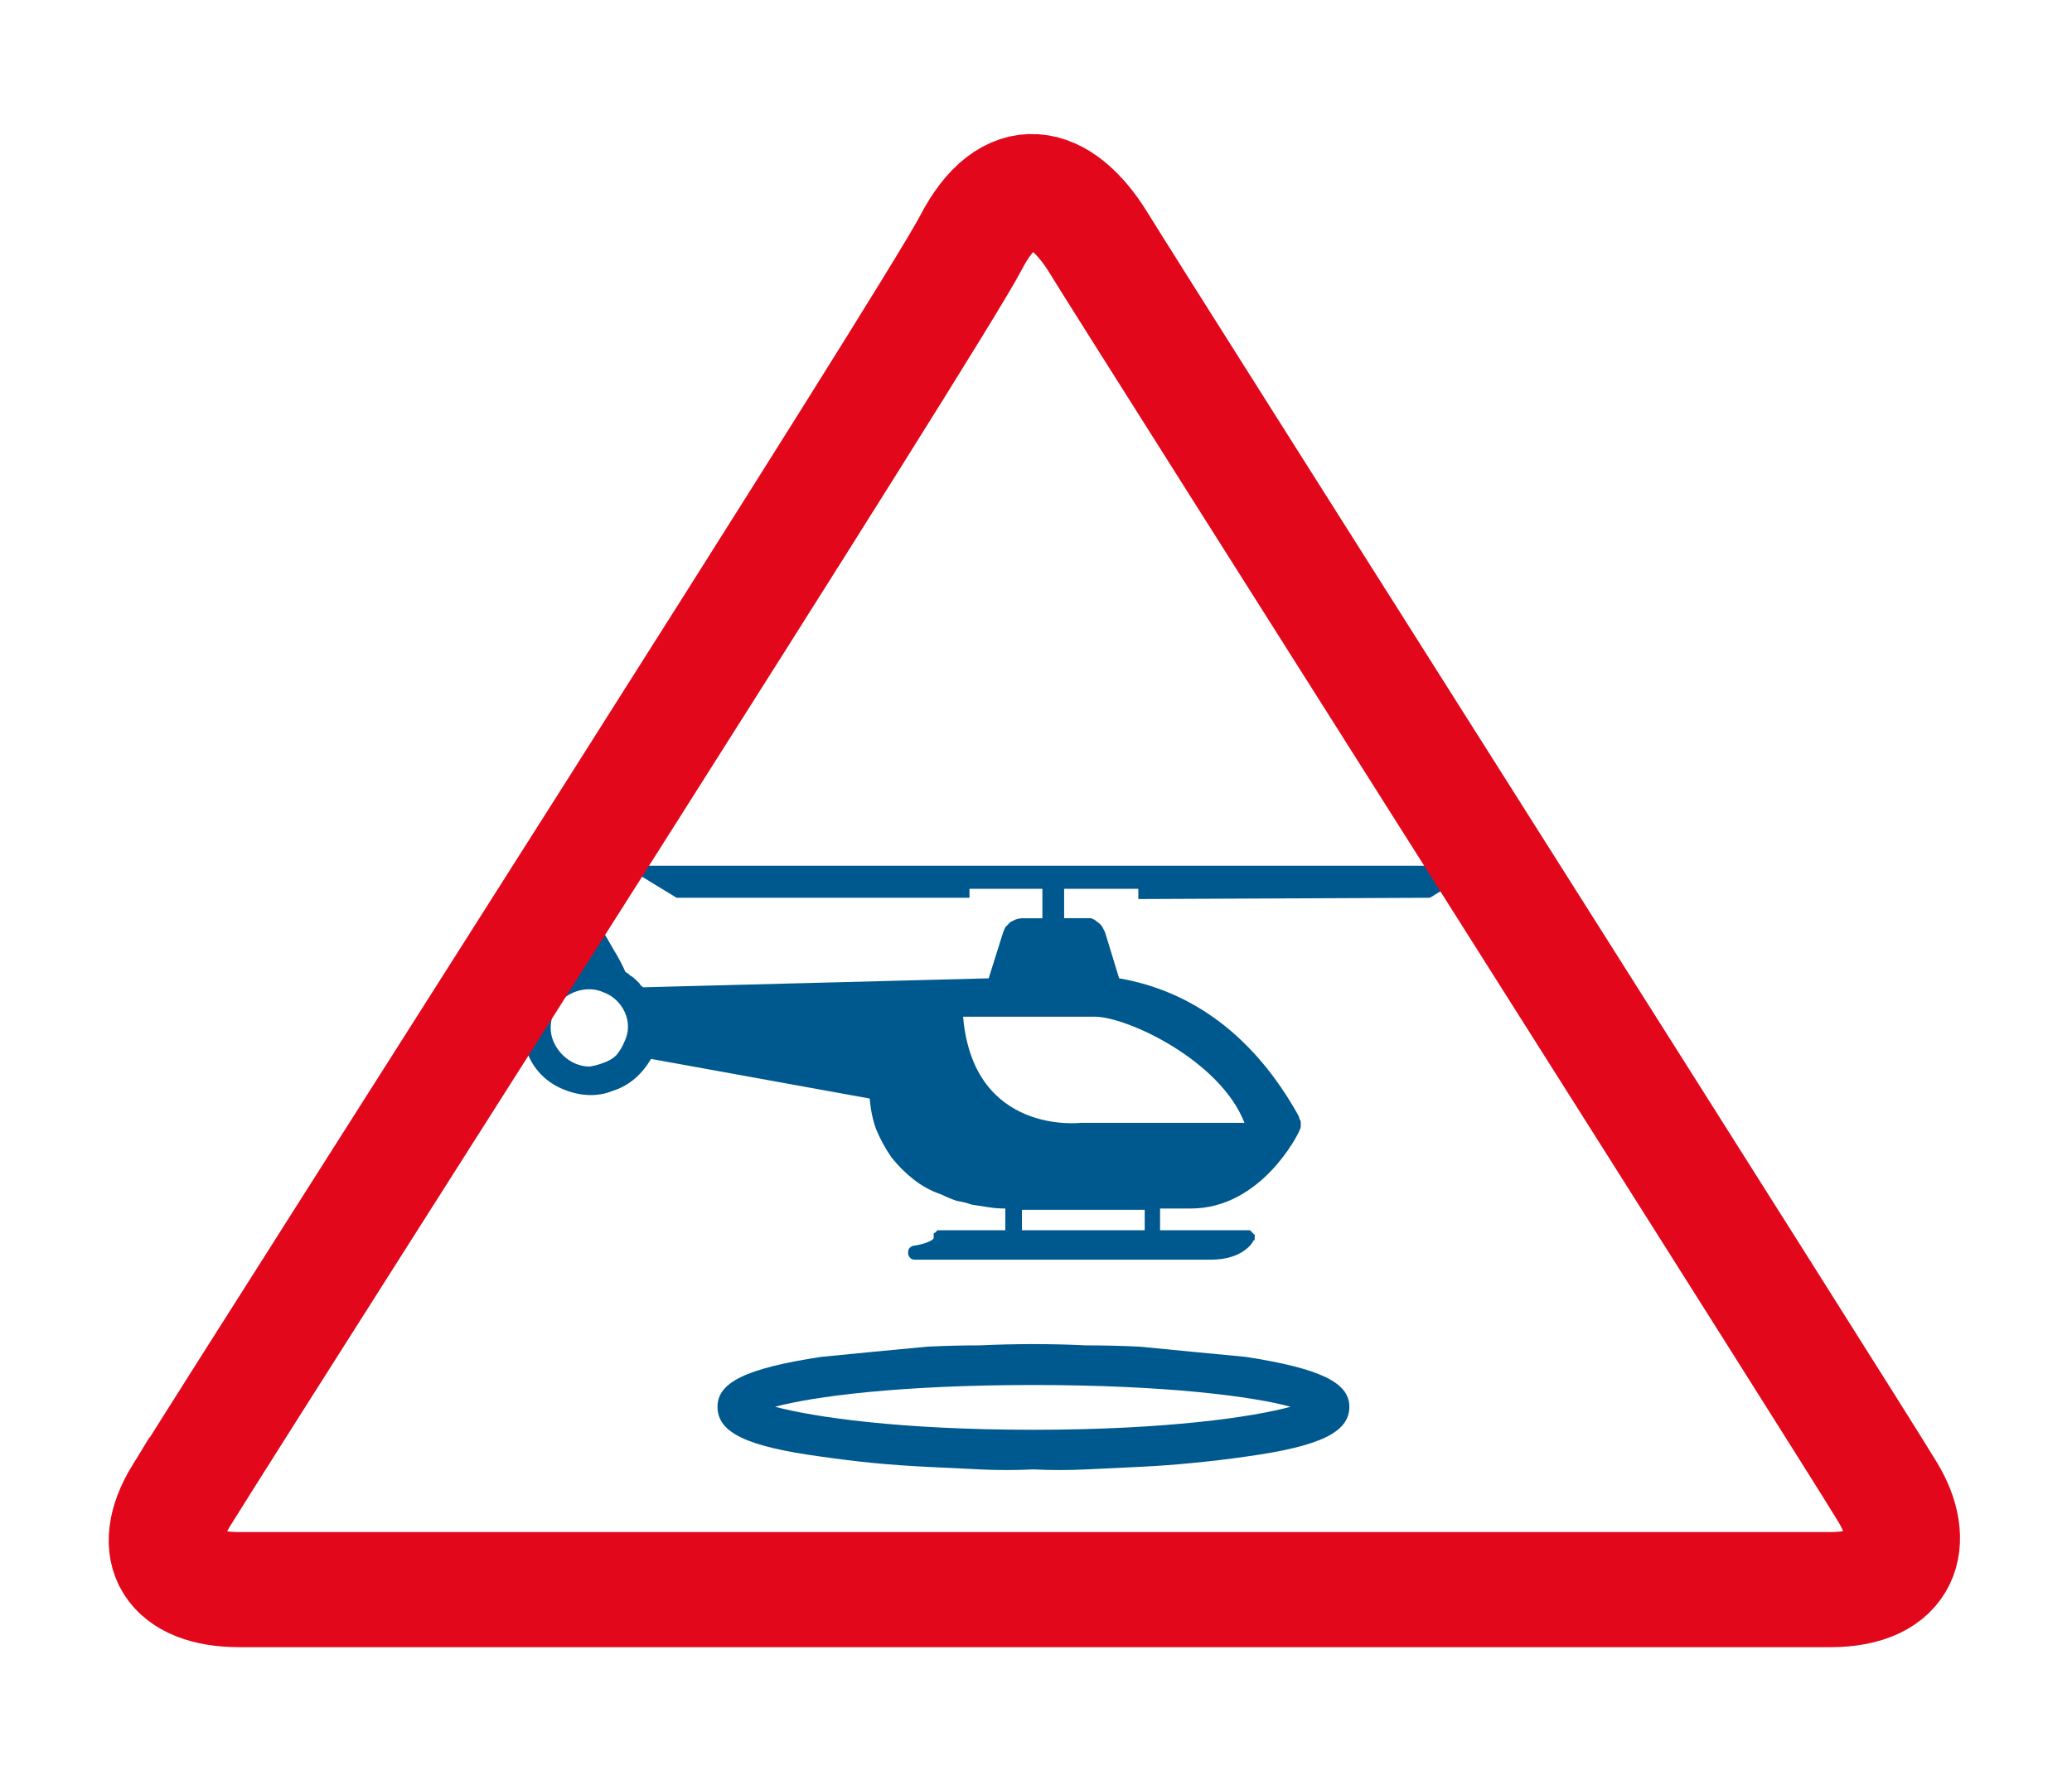 <svg version="1.2" xmlns="http://www.w3.org/2000/svg" viewBox="0 0 162 140" width="162" height="140">
	<title>Bleu_hélistation-svg</title>
	<style>
		.s0 { fill: #00598e } 
		.s1 { fill: none;stroke: #e2071b;stroke-miterlimit:10;stroke-width: 9 } 
	</style>
	<path id="Layer" fill-rule="evenodd" class="s0" d="m89 70.3v-0.8h-5.8v2.3h1.6q0.3 0 0.5 0 0.3 0.1 0.5 0.3 0.2 0.1 0.4 0.4 0.1 0.2 0.2 0.4l1.1 3.6c5.8 1 10.6 4.6 14 10.7q0.1 0.2 0.1 0.3 0.1 0.1 0.1 0.3 0 0.1 0 0.3 0 0.1-0.1 0.3c-0.1 0.3-3 6.1-8.5 6.1h-2.4v1.7h6.8q0.1 0 0.2 0 0.1 0 0.1 0.1 0.1 0 0.1 0.1 0.1 0 0.1 0.1 0.1 0 0.1 0.1 0 0.1 0 0.2 0 0 0 0.1 0 0.1-0.1 0.1c0 0.1-0.8 1.5-3.3 1.5h-23.1q-0.3 0-0.4-0.1-0.2-0.2-0.2-0.4 0-0.3 0.1-0.4 0.2-0.2 0.4-0.2c0.7-0.1 1.5-0.4 1.5-0.6q0-0.1 0-0.3 0-0.1 0.1-0.1 0.1-0.1 0.2-0.2 0.1 0 0.2 0h5.1v-1.7q-0.7 0-1.3-0.1-0.6-0.1-1.3-0.2-0.6-0.2-1.2-0.3-0.6-0.2-1.2-0.5-1.2-0.4-2.2-1.2-0.9-0.7-1.7-1.7-0.7-1-1.2-2.2-0.4-1.1-0.5-2.4l-17.1-3.1c-0.7 1.2-1.7 2.1-3 2.5-1.2 0.5-2.6 0.4-3.8-0.1-1.3-0.5-2.3-1.5-2.8-2.7-0.6-1.2-0.7-2.6-0.3-3.8 0.9-3.5-0.3-6.4-1.5-8.9q0-0.1 0-0.1 0-0.1 0-0.1 0-0.1 0-0.1 0-0.1 0-0.1 0-0.1 0.1-0.1 0 0 0.1-0.1 0 0 0.1 0 0 0 0.1 0h4.5q0.1 0 0.1 0 0.1 0 0.1 0 0.1 0.1 0.1 0.1 0 0 0.1 0.1 0.5 0.7 1.1 1.6 0.5 0.8 1.1 1.6 0.5 0.8 1 1.7 0.5 0.8 0.9 1.7 0.2 0.1 0.4 0.3 0.2 0.1 0.4 0.3 0.1 0.1 0.3 0.3 0.1 0.2 0.3 0.3l27-0.7 1.1-3.5q0.1-0.3 0.2-0.5 0.2-0.2 0.4-0.4 0.2-0.1 0.4-0.2 0.3-0.1 0.6-0.1h1.5v-2.3h-5.7v0.7h-22.9l-4.1-2.5h67.1l-4.1 2.5zm-9.1 25.9h9.6v-1.6h-9.6zm-32.7-13.1q0.6-0.2 1-0.6 0.4-0.5 0.6-1 0.3-0.6 0.3-1.2c0-1.2-0.8-2.3-1.9-2.7-1.1-0.5-2.4-0.2-3.3 0.6-0.8 0.9-1.1 2.2-0.6 3.3 0.5 1.1 1.6 1.9 2.8 1.9q0.6-0.1 1.1-0.3zm28.1-3.6c0.8 9.3 9.2 8.3 9.2 8.3h12.8c-1.9-4.9-9.2-8.3-11.7-8.3z"/>
	<path id="Layer" fill-rule="evenodd" class="s0" d="m80.8 114.9q-2.1 0.1-4.2 0-2-0.1-4.1-0.2-2.1-0.1-4.2-0.3-2-0.2-4.1-0.5c-5.9-0.8-8.1-1.9-8.1-3.9 0-1.9 2.2-3 8.1-3.9q2.1-0.2 4.1-0.4 2.1-0.2 4.2-0.4 2.1-0.1 4.1-0.1 2.1-0.1 4.2-0.1 2.1 0 4.1 0.1 2.1 0 4.2 0.1 2.1 0.2 4.1 0.4 2.1 0.2 4.2 0.4c5.8 0.9 8.1 2 8.1 3.9 0 2-2.3 3.1-8.1 3.9q-2.1 0.3-4.2 0.5-2 0.2-4.1 0.3-2.1 0.1-4.2 0.2-2 0.1-4.1 0zm-20.2-4.9c3 0.8 9.7 1.8 20.2 1.8 10.4 0 17.2-1 20.1-1.8-2.9-0.8-9.7-1.7-20.1-1.7-10.5 0-17.2 0.9-20.2 1.7z"/>
	<path id="Layer" fill-rule="evenodd" class="s1" d="m14.2 116.9c9.7-15.5 58.7-92.1 61.7-97.9 3-5.8 7-4.9 10 0 3 4.9 59.2 93.5 61.7 97.7 2.3 3.8 1.3 7.6-4.5 7.6h-124.4c-5.2 0-7.2-3-4.5-7.4z"/>
</svg>
